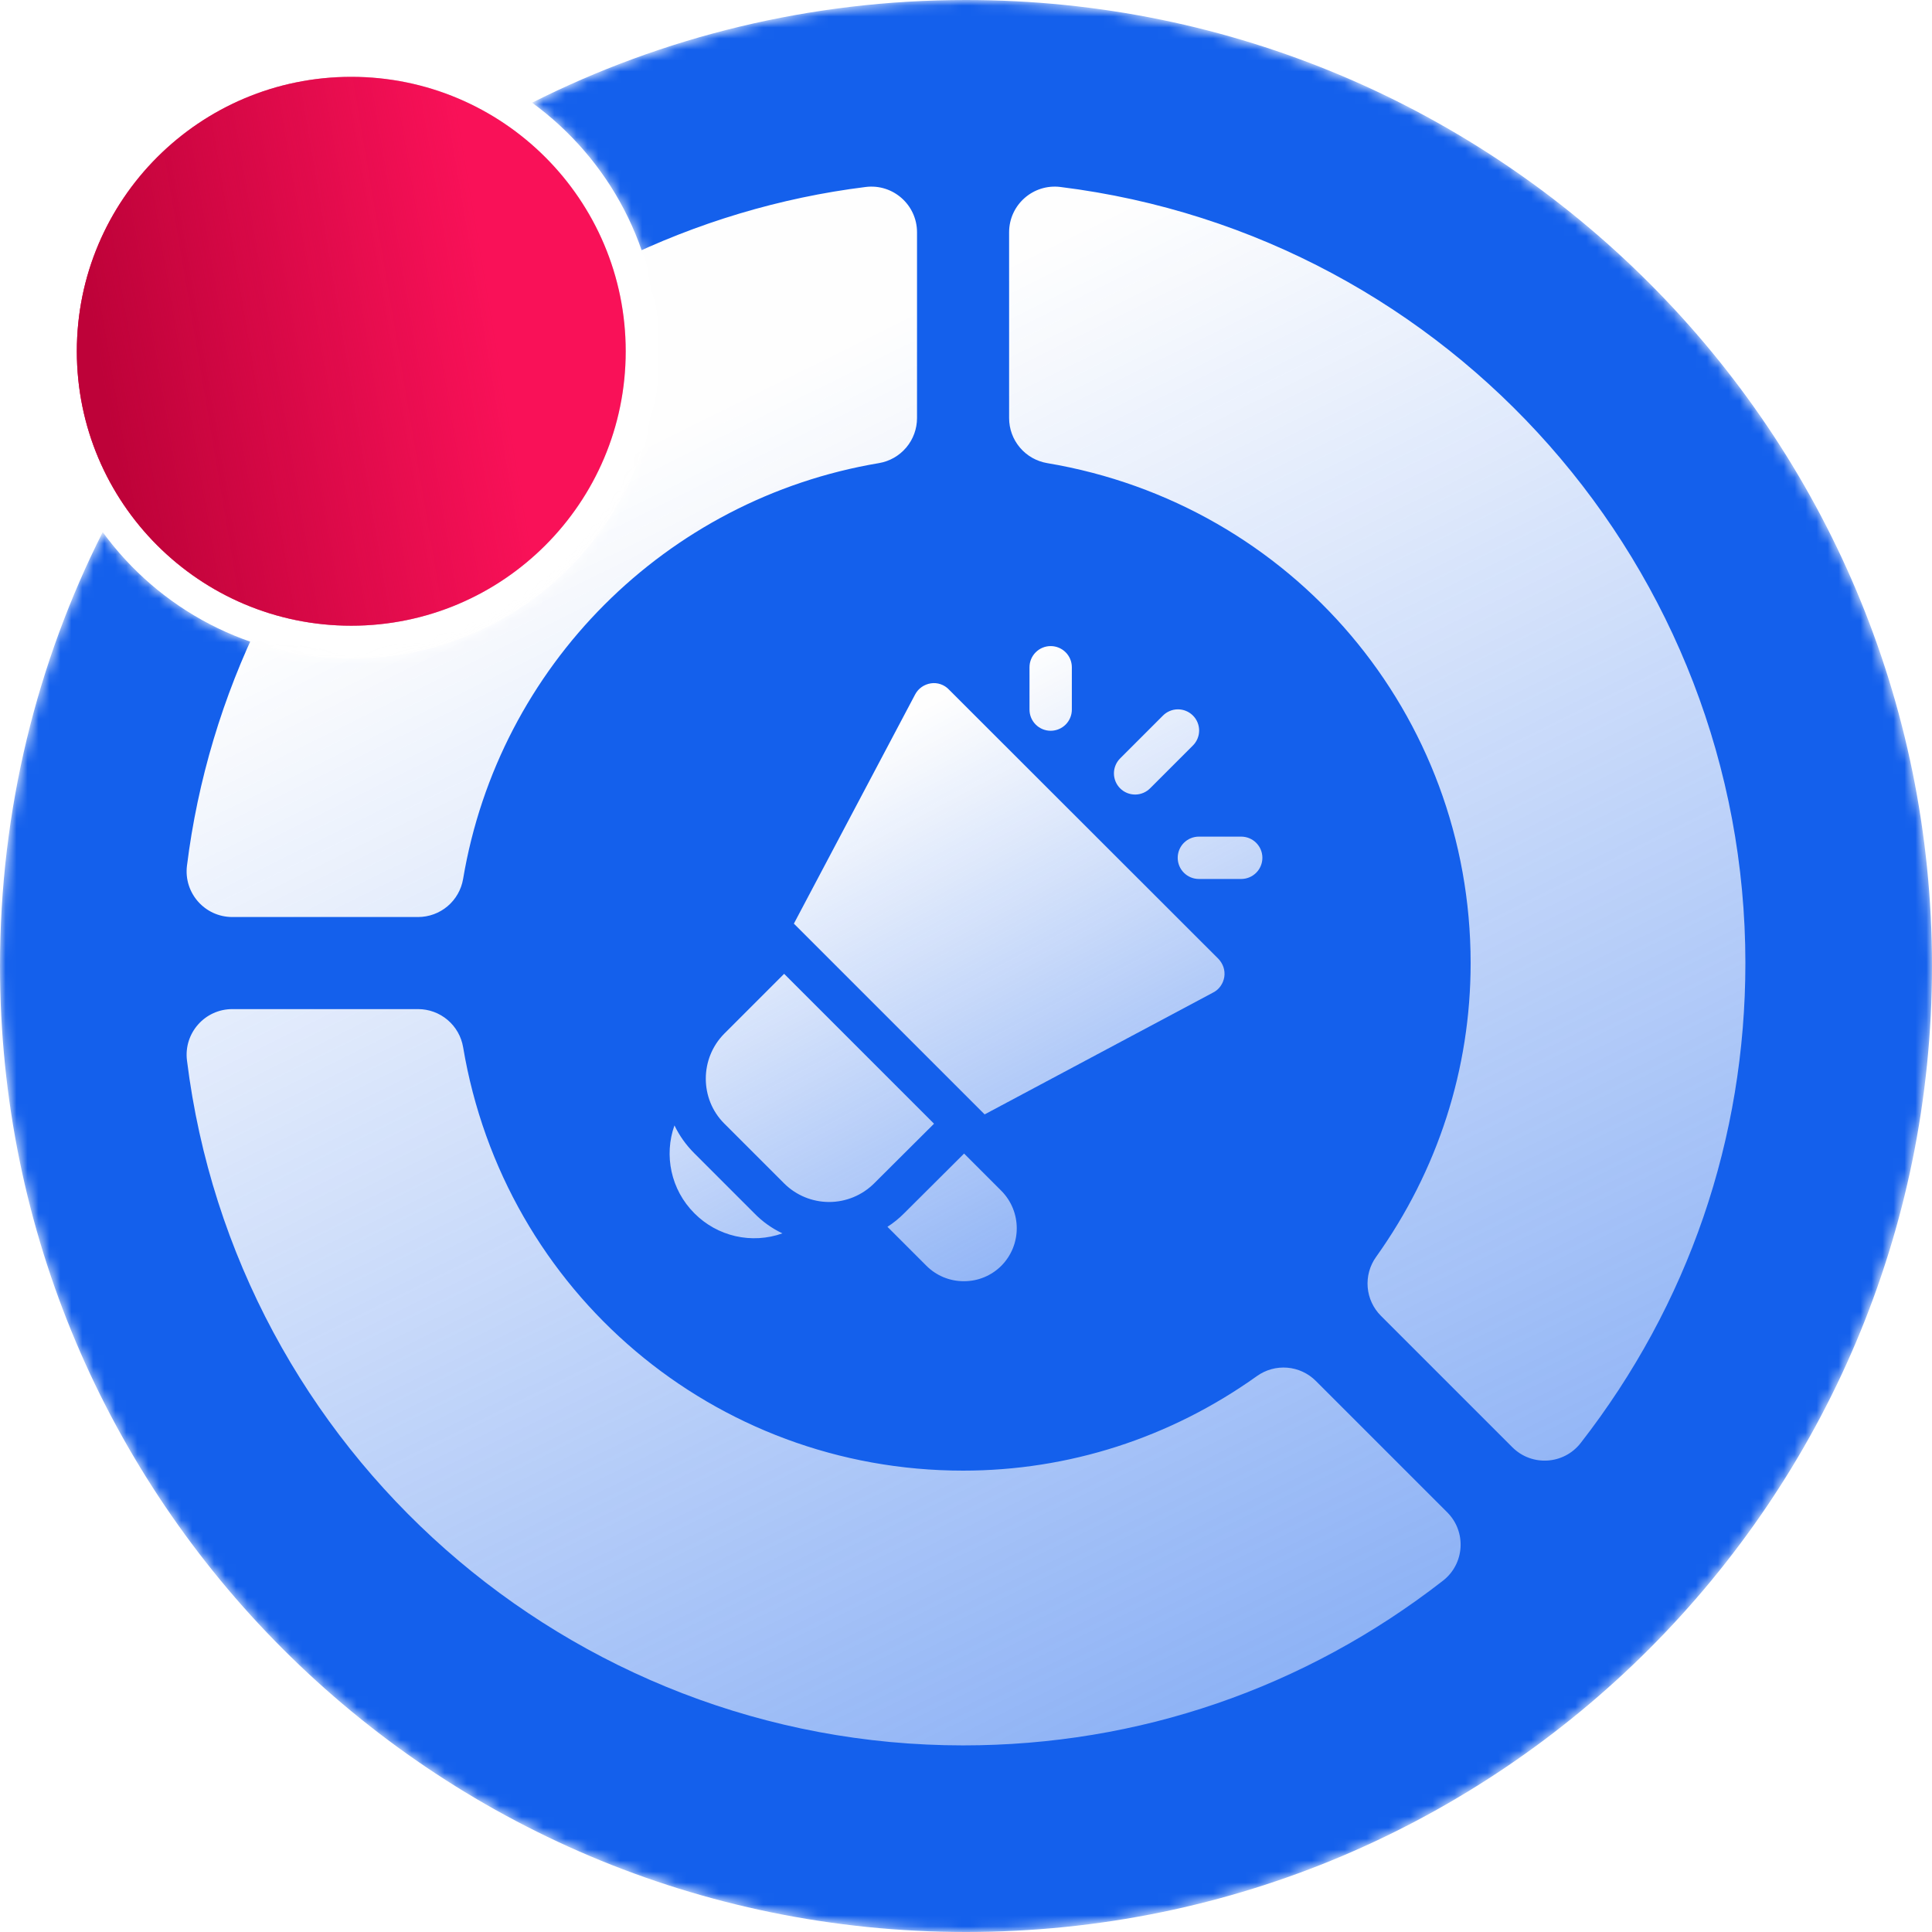 <?xml version="1.0" encoding="UTF-8"?> <svg xmlns="http://www.w3.org/2000/svg" width="176" height="176" viewBox="0 0 176 176" fill="none"> <mask id="mask0_3_95" style="mask-type:alpha" maskUnits="userSpaceOnUse" x="0" y="0" width="176" height="176"> <path fill-rule="evenodd" clip-rule="evenodd" d="M88 176C136.601 176 176 136.601 176 88C176 39.399 136.601 0 88 0C73.785 0 60.357 3.37 48.472 9.356C55.459 14.447 60 22.693 60 32C60 47.464 47.464 60 32 60C22.693 60 14.447 55.459 9.356 48.472C3.37 60.357 0 73.785 0 88C0 136.601 39.399 176 88 176Z" fill="#1460EC"></path> </mask> <g mask="url(#mask0_3_95)"> <g filter="url(#filter0_i_3_95)"> <path fill-rule="evenodd" clip-rule="evenodd" d="M88 176C136.601 176 176 136.601 176 88C176 39.399 136.601 0 88 0C73.785 0 60.357 3.37 48.472 9.356C55.459 14.447 60 22.693 60 32C60 47.464 47.464 60 32 60C22.693 60 14.447 55.459 9.356 48.472C3.37 60.357 0 73.785 0 88C0 136.601 39.399 176 88 176Z" fill="#1460EC"></path> </g> <path d="M17.032 78.865C16.724 81.347 18.66 83.538 21.161 83.538H38.086C39.07 83.538 40.022 83.189 40.773 82.554C41.524 81.918 42.025 81.037 42.188 80.067C45.446 60.668 60.667 45.446 80.066 42.189C81.037 42.026 81.918 41.525 82.553 40.773C83.189 40.022 83.538 39.07 83.538 38.086V21.161C83.538 18.66 81.347 16.724 78.864 17.033C63.258 18.972 48.515 26.188 37.352 37.352C26.188 48.516 18.972 63.259 17.032 78.865ZM114.508 125.353C106.612 130.991 97.353 133.971 87.733 133.971C65.096 133.971 45.942 117.749 42.189 95.398C42.026 94.428 41.524 93.547 40.773 92.912C40.022 92.276 39.07 91.927 38.086 91.927H21.161C18.66 91.927 16.724 94.118 17.032 96.6V96.6C21.453 132.174 51.848 159.001 87.733 159.001C103.719 159.001 118.837 153.812 131.453 143.995C133.428 142.459 133.609 139.539 131.84 137.77L119.867 125.797C119.17 125.101 118.25 124.674 117.269 124.593C116.287 124.512 115.309 124.781 114.508 125.353ZM95.398 42.189C117.748 45.942 133.971 65.096 133.971 87.733C133.971 97.353 130.991 106.612 125.353 114.508C124.781 115.309 124.512 116.288 124.593 117.269C124.674 118.25 125.101 119.171 125.797 119.867L137.771 131.84C139.54 133.61 142.459 133.428 143.995 131.453L143.996 131.453C153.812 118.838 159 103.72 159 87.733C159 51.848 132.174 21.454 96.6 17.033H96.6C94.118 16.724 91.927 18.66 91.927 21.161V38.086C91.927 39.07 92.275 40.022 92.911 40.773C93.546 41.525 94.428 42.026 95.398 42.189Z" fill="url(#paint0_linear_3_95)"></path> <path d="M85.087 102.367L79.629 107.805C78.54 108.889 77.067 109.498 75.531 109.498C73.995 109.498 72.521 108.889 71.432 107.805L65.974 102.347C63.737 100.11 63.737 96.427 65.974 94.17L71.432 88.712L85.087 102.367ZM110.989 87.343L86.437 62.81C86.229 62.592 85.972 62.427 85.686 62.33C85.401 62.232 85.096 62.205 84.798 62.251C84.181 62.348 83.66 62.714 83.371 63.254L72.32 84.141L89.697 101.518L110.526 90.409C111.066 90.139 111.432 89.599 111.529 89.001C111.625 88.384 111.413 87.786 110.989 87.343ZM68.713 110.525L63.255 105.067C62.484 104.295 61.886 103.447 61.442 102.521C60.478 105.221 61.095 108.365 63.255 110.525C64.28 111.561 65.579 112.284 67 112.609C68.421 112.934 69.905 112.846 71.278 112.357C70.32 111.905 69.451 111.284 68.713 110.525ZM91.22 108.48L87.826 105.086L82.348 110.544C81.886 111.007 81.384 111.412 80.844 111.759L84.393 115.308C85.299 116.214 86.514 116.716 87.806 116.716C89.099 116.716 90.314 116.214 91.22 115.308C93.091 113.418 93.091 110.37 91.22 108.48ZM97.642 64.643V60.785C97.642 60.274 97.439 59.783 97.078 59.422C96.716 59.06 96.225 58.857 95.714 58.857C95.202 58.857 94.712 59.06 94.35 59.422C93.988 59.783 93.785 60.274 93.785 60.785V64.643C93.785 65.154 93.988 65.645 94.35 66.006C94.712 66.368 95.202 66.571 95.714 66.571C96.225 66.571 96.716 66.368 97.078 66.006C97.439 65.645 97.642 65.154 97.642 64.643ZM115 78.143C115 77.632 114.797 77.141 114.435 76.779C114.074 76.418 113.583 76.215 113.071 76.215H109.214C108.703 76.215 108.212 76.418 107.85 76.779C107.489 77.141 107.286 77.632 107.286 78.143C107.286 78.655 107.489 79.145 107.85 79.507C108.212 79.868 108.703 80.072 109.214 80.072H113.071C113.583 80.072 114.074 79.868 114.435 79.507C114.797 79.145 115 78.655 115 78.143ZM104.792 71.792L108.649 67.935C108.833 67.757 108.98 67.544 109.081 67.309C109.182 67.073 109.236 66.82 109.238 66.564C109.24 66.308 109.191 66.054 109.094 65.817C108.997 65.58 108.854 65.365 108.673 65.184C108.492 65.003 108.277 64.86 108.04 64.763C107.803 64.666 107.549 64.617 107.293 64.619C107.036 64.621 106.783 64.674 106.548 64.776C106.313 64.877 106.1 65.024 105.922 65.208L102.065 69.065C101.881 69.243 101.734 69.456 101.633 69.691C101.531 69.926 101.478 70.179 101.476 70.436C101.474 70.692 101.523 70.946 101.62 71.183C101.717 71.42 101.86 71.635 102.041 71.816C102.222 71.997 102.437 72.14 102.674 72.237C102.911 72.334 103.165 72.383 103.421 72.381C103.677 72.379 103.931 72.325 104.166 72.224C104.401 72.123 104.614 71.976 104.792 71.792Z" fill="url(#paint1_linear_3_95)"></path> </g> <circle cx="32" cy="32" r="25" fill="#D9D9D9"></circle> <circle cx="32" cy="32" r="25" fill="#F91158"></circle> <circle cx="32" cy="32" r="25" fill="url(#paint2_linear_3_95)"></circle> <defs> <filter id="filter0_i_3_95" x="0" y="0" width="176" height="176" filterUnits="userSpaceOnUse" color-interpolation-filters="sRGB"> <feFlood flood-opacity="0" result="BackgroundImageFix"></feFlood> <feBlend mode="normal" in="SourceGraphic" in2="BackgroundImageFix" result="shape"></feBlend> <feColorMatrix in="SourceAlpha" type="matrix" values="0 0 0 0 0 0 0 0 0 0 0 0 0 0 0 0 0 0 127 0" result="hardAlpha"></feColorMatrix> <feMorphology radius="11" operator="erode" in="SourceAlpha" result="effect1_innerShadow_3_95"></feMorphology> <feOffset></feOffset> <feGaussianBlur stdDeviation="17"></feGaussianBlur> <feComposite in2="hardAlpha" operator="arithmetic" k2="-1" k3="1"></feComposite> <feColorMatrix type="matrix" values="0 0 0 0 0 0 0 0 0 0 0 0 0 0 0 0 0 0 0.32 0"></feColorMatrix> <feBlend mode="normal" in2="shape" result="effect1_innerShadow_3_95"></feBlend> </filter> <linearGradient id="paint0_linear_3_95" x1="88" y1="17" x2="209" y2="261" gradientUnits="userSpaceOnUse"> <stop offset="0.029" stop-color="#FEFEFE"></stop> <stop offset="1" stop-color="#FEFEFE" stop-opacity="0"></stop> </linearGradient> <linearGradient id="paint1_linear_3_95" x1="88" y1="58.857" x2="139.326" y2="155.454" gradientUnits="userSpaceOnUse"> <stop offset="0.029" stop-color="#FEFEFE"></stop> <stop offset="1" stop-color="#FEFEFE" stop-opacity="0"></stop> </linearGradient> <linearGradient id="paint2_linear_3_95" x1="25" y1="128" x2="105.549" y2="114.41" gradientUnits="userSpaceOnUse"> <stop stop-color="#BE0239"></stop> <stop offset="0.443" stop-color="#BE0239" stop-opacity="0"></stop> <stop offset="0.646" stop-color="#BE0239" stop-opacity="0"></stop> <stop offset="0.748" stop-color="#A0002F"></stop> </linearGradient> </defs> </svg> 